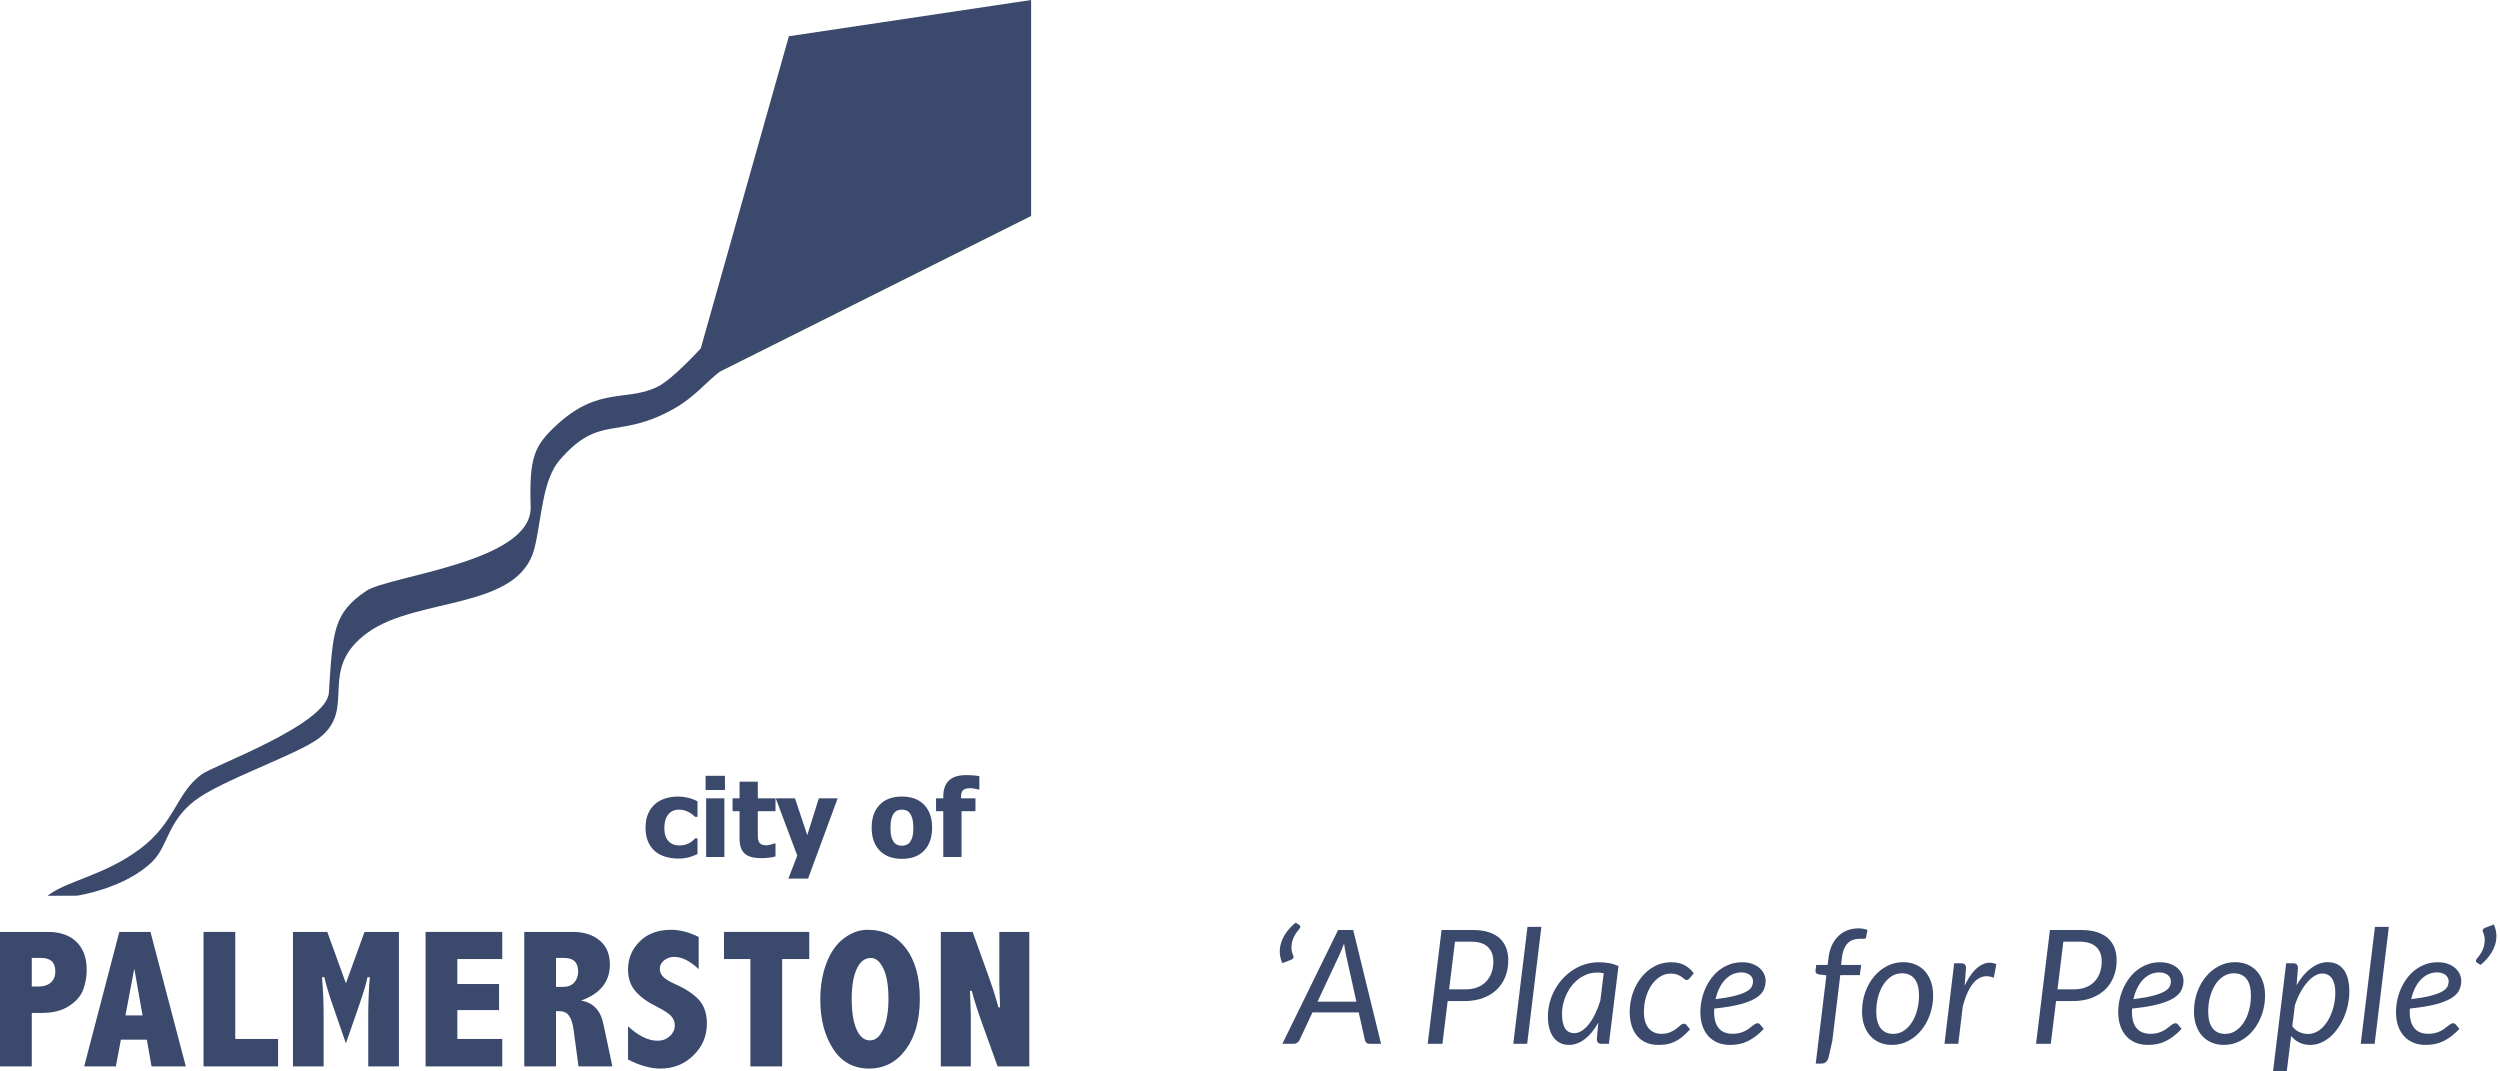 <svg width="252" height="108" viewBox="0 0 252 108" fill="none" xmlns="http://www.w3.org/2000/svg">
<path d="M103.937 21.771V0L79.521 3.652L70.634 35.124C70.634 35.124 67.864 38.158 66.385 38.928C63.272 40.551 60.422 38.877 56.142 42.812C53.816 44.953 53.343 46.107 53.49 51.089C53.659 56.693 39.217 58.008 36.898 59.575C33.587 61.819 33.547 63.637 33.151 69.81C32.95 73.04 21.552 77.153 20.329 78.049C17.746 79.946 17.681 82.907 14.122 85.563C10.45 88.301 6.797 88.732 4.79 90.296L7.767 90.286C7.767 90.286 12.683 89.549 15.414 86.787C16.919 85.267 16.891 82.878 19.54 80.776C22.202 78.667 29.971 76.086 32.17 74.396C36.081 71.383 31.862 67.499 37.094 63.745C42.114 60.141 52.345 61.524 53.888 55.215C54.602 52.285 54.664 48.393 56.421 46.365C60.538 41.609 62.282 44.452 68.083 41.112C70.026 39.99 71.207 38.494 72.539 37.474L103.937 21.771Z" fill="#3B496D"/>
<path d="M3.203 96.562V99.442H3.895C4.408 99.442 4.814 99.308 5.12 99.043C5.423 98.776 5.575 98.404 5.575 97.922C5.575 97.465 5.458 97.126 5.225 96.9C4.991 96.677 4.64 96.562 4.174 96.562H3.203ZM0 93.937H4.818C6.062 93.937 7.029 94.274 7.712 94.943C8.399 95.612 8.741 96.559 8.741 97.789C8.741 98.427 8.627 99.07 8.404 99.713C8.179 100.356 7.703 100.916 6.983 101.388C6.259 101.866 5.353 102.102 4.263 102.102H3.203V107.495H0V93.937Z" fill="#3B496D"/>
<path d="M13.536 97.634L12.646 102.354H14.369L13.536 97.634ZM12.027 93.937H15.166L18.731 107.495H15.275L14.8 104.799H12.186L11.678 107.495H8.484L12.027 93.937Z" fill="#3B496D"/>
<path d="M20.515 93.937H23.715V104.727H28.031V107.495H20.515V93.937Z" fill="#3B496D"/>
<path d="M29.531 93.937H32.99L34.867 99.119L36.743 93.937H40.21V107.495H37.119V102.416C37.119 101.133 37.168 99.831 37.274 98.505H37.043C36.907 99.164 36.64 100.062 36.244 101.211L34.867 105.169L33.498 101.211C33.103 100.056 32.836 99.155 32.699 98.505H32.458C32.567 99.733 32.623 101.036 32.623 102.416V107.495H29.531V93.937Z" fill="#3B496D"/>
<path d="M42.897 93.937H50.628V96.671H46.099V99.19H50.305V101.816H46.099V104.727H50.628V107.495H42.897V93.937Z" fill="#3B496D"/>
<path d="M56.044 96.562V99.477H56.745C57.241 99.477 57.621 99.33 57.883 99.038C58.145 98.748 58.276 98.373 58.276 97.929C58.276 97.475 58.16 97.132 57.932 96.907C57.702 96.679 57.357 96.562 56.891 96.562H56.044ZM52.846 93.937H57.749C58.859 93.937 59.758 94.226 60.445 94.796C61.132 95.365 61.475 96.174 61.475 97.223C61.475 98.088 61.235 98.819 60.749 99.427C60.264 100.032 59.541 100.51 58.569 100.861C59.779 101.055 60.528 101.834 60.817 103.195L61.729 107.495H58.312L57.81 103.741C57.716 103.107 57.559 102.649 57.342 102.36C57.127 102.066 56.796 101.923 56.347 101.923H56.044V107.495H52.846V93.937Z" fill="#3B496D"/>
<path d="M63.307 103.454C64.358 104.421 65.349 104.906 66.286 104.906C66.762 104.906 67.169 104.757 67.509 104.45C67.848 104.145 68.02 103.779 68.02 103.345C68.02 102.995 67.894 102.686 67.645 102.414C67.391 102.142 66.927 101.837 66.25 101.497C65.297 101.031 64.57 100.508 64.068 99.93C63.561 99.353 63.307 98.624 63.307 97.735C63.307 96.609 63.705 95.657 64.495 94.886C65.285 94.109 66.334 93.723 67.635 93.723C68.53 93.723 69.461 93.964 70.427 94.446V97.686C69.567 96.869 68.741 96.455 67.957 96.455C67.564 96.455 67.225 96.573 66.936 96.806C66.652 97.036 66.509 97.32 66.509 97.65C66.509 97.973 66.631 98.251 66.87 98.482C67.107 98.716 67.531 98.972 68.148 99.245C69.162 99.701 69.936 100.22 70.463 100.799C70.992 101.388 71.255 102.18 71.255 103.178C71.255 104.432 70.8 105.5 69.898 106.383C68.989 107.269 67.883 107.712 66.581 107.712C65.564 107.712 64.476 107.408 63.307 106.799V103.454Z" fill="#3B496D"/>
<path d="M72.979 93.937H81.572V96.671H78.84V107.495H75.638V96.671H72.979V93.937Z" fill="#3B496D"/>
<path d="M87.8 96.562C87.171 96.562 86.688 96.933 86.353 97.674C86.018 98.408 85.853 99.419 85.853 100.697C85.853 101.998 86.014 103.019 86.338 103.758C86.662 104.499 87.112 104.872 87.686 104.872C88.25 104.872 88.703 104.487 89.045 103.723C89.383 102.961 89.556 101.942 89.556 100.669C89.556 99.351 89.382 98.336 89.041 97.626C88.695 96.919 88.281 96.562 87.8 96.562ZM87.446 93.723C89.079 93.723 90.366 94.341 91.307 95.58C92.25 96.816 92.719 98.505 92.719 100.65C92.719 102.801 92.245 104.517 91.298 105.796C90.348 107.073 89.121 107.712 87.609 107.712C86.045 107.712 84.831 107.051 83.975 105.722C83.116 104.396 82.686 102.739 82.686 100.757C82.686 99.386 82.895 98.15 83.317 97.06C83.735 95.969 84.321 95.14 85.077 94.573C85.832 94.008 86.621 93.723 87.446 93.723Z" fill="#3B496D"/>
<path d="M94.834 93.937H98.042L99.585 98.234C100.045 99.511 100.396 100.617 100.645 101.548H100.81L100.731 99.254V93.937H103.753V107.495H100.559L99.013 103.202C98.552 101.924 98.201 100.817 97.953 99.878H97.777L97.856 102.173V107.495H94.834V93.937Z" fill="#3B496D"/>
<path d="M98.578 79.575C98.507 79.557 98.398 79.53 98.249 79.498C98.102 79.466 97.959 79.449 97.826 79.449C97.457 79.449 97.203 79.519 97.068 79.657C96.931 79.793 96.867 80.05 96.867 80.427V80.475H98.326V81.768H96.923V86.388H95.082V81.768H94.352V80.475H95.082V80.311C95.082 79.583 95.273 79.04 95.651 78.677C96.029 78.313 96.603 78.131 97.372 78.131C97.638 78.131 97.887 78.142 98.121 78.161C98.35 78.179 98.551 78.205 98.72 78.236V79.575H98.578ZM91.977 82.568C91.92 82.337 91.84 82.149 91.74 82.008C91.632 81.861 91.51 81.759 91.374 81.699C91.24 81.642 91.084 81.612 90.912 81.612C90.749 81.612 90.6 81.637 90.467 81.69C90.334 81.742 90.216 81.838 90.102 81.981C89.998 82.119 89.916 82.306 89.853 82.545C89.789 82.783 89.759 83.083 89.759 83.446C89.759 83.804 89.789 84.098 89.848 84.323C89.907 84.546 89.982 84.723 90.078 84.856C90.174 84.994 90.296 85.094 90.442 85.155C90.586 85.22 90.749 85.25 90.927 85.25C91.072 85.25 91.221 85.22 91.372 85.155C91.522 85.094 91.645 84.998 91.735 84.87C91.841 84.722 91.924 84.54 91.98 84.325C92.035 84.114 92.063 83.821 92.063 83.446C92.063 83.095 92.034 82.803 91.977 82.568ZM93.163 85.73C92.633 86.291 91.881 86.571 90.912 86.571C89.95 86.571 89.198 86.291 88.663 85.73C88.13 85.172 87.862 84.407 87.862 83.433C87.862 82.452 88.13 81.683 88.663 81.129C89.198 80.571 89.95 80.292 90.912 80.292C91.88 80.292 92.627 80.572 93.159 81.133C93.692 81.691 93.959 82.458 93.959 83.433C93.959 84.407 93.692 85.172 93.163 85.73ZM81.452 88.566H79.467L80.366 86.247L78.198 80.475H80.134L81.374 84.183L82.535 80.475H84.435L81.452 88.566ZM76.391 84.394C76.396 84.549 76.423 84.689 76.477 84.809C76.525 84.932 76.612 85.029 76.739 85.103C76.864 85.172 77.046 85.207 77.288 85.207C77.385 85.207 77.514 85.187 77.675 85.143C77.834 85.103 77.948 85.061 78.011 85.026H78.171V86.33C77.968 86.384 77.756 86.427 77.532 86.456C77.306 86.485 77.03 86.501 76.703 86.501C75.952 86.501 75.405 86.347 75.06 86.037C74.718 85.73 74.547 85.226 74.547 84.525V81.768H73.844V80.475H74.547V78.791H76.388V80.475H78.171V81.768H76.388V83.856C76.388 84.062 76.388 84.24 76.391 84.394ZM73.019 86.388H71.179V80.475H73.019V86.388ZM71.124 79.633V78.204H73.076V79.633H71.124ZM68.472 85.221C68.704 85.221 68.906 85.197 69.081 85.143C69.256 85.091 69.407 85.027 69.534 84.951C69.655 84.876 69.759 84.801 69.848 84.722C69.935 84.643 70.009 84.57 70.073 84.505H70.308V86.085C70.203 86.132 70.081 86.182 69.943 86.244C69.804 86.304 69.664 86.353 69.518 86.39C69.341 86.439 69.174 86.479 69.019 86.502C68.862 86.529 68.656 86.543 68.398 86.543C67.912 86.543 67.467 86.481 67.061 86.357C66.658 86.236 66.305 86.044 66.006 85.788C65.713 85.53 65.481 85.207 65.318 84.82C65.153 84.432 65.072 83.971 65.072 83.446C65.072 82.878 65.16 82.395 65.339 81.998C65.519 81.6 65.759 81.273 66.066 81.016C66.359 80.77 66.707 80.588 67.103 80.47C67.501 80.352 67.916 80.292 68.346 80.292C68.674 80.292 69 80.33 69.324 80.407C69.652 80.481 69.979 80.601 70.308 80.767V82.343H70.073C69.999 82.272 69.91 82.195 69.802 82.111C69.695 82.028 69.579 81.948 69.454 81.879C69.321 81.805 69.17 81.742 69.002 81.69C68.834 81.637 68.647 81.612 68.441 81.612C67.972 81.612 67.61 81.778 67.351 82.11C67.095 82.441 66.964 82.885 66.964 83.446C66.964 84.042 67.104 84.487 67.379 84.78C67.653 85.075 68.017 85.221 68.472 85.221Z" fill="#3B496D"/>
<path d="M129.261 97.083C129.096 96.715 129.009 96.349 129.001 95.982C128.993 95.617 129.052 95.259 129.177 94.91C129.302 94.559 129.486 94.224 129.729 93.902C129.972 93.578 130.264 93.279 130.606 93L130.982 93.248C131.041 93.291 131.07 93.35 131.07 93.425C131.07 93.467 131.059 93.508 131.038 93.544C131.016 93.581 130.976 93.632 130.918 93.698C130.8 93.836 130.682 94 130.562 94.19C130.442 94.38 130.347 94.587 130.278 94.815C130.208 95.041 130.175 95.284 130.178 95.543C130.181 95.8 130.243 96.067 130.365 96.339C130.403 96.423 130.402 96.503 130.362 96.574C130.322 96.647 130.248 96.705 130.142 96.747L129.261 97.083Z" fill="#3B496D"/>
<path d="M136.722 100.965L135.673 96.218C135.646 96.075 135.614 95.907 135.576 95.718C135.539 95.53 135.507 95.326 135.481 95.106C135.4 95.329 135.321 95.536 135.24 95.723C135.161 95.909 135.089 96.078 135.024 96.226L132.807 100.965H136.722ZM139.211 105.216H138.058C137.924 105.216 137.82 105.182 137.746 105.117C137.671 105.05 137.618 104.962 137.586 104.855L136.961 102.053H132.295L130.982 104.855C130.934 104.951 130.861 105.036 130.762 105.107C130.663 105.181 130.553 105.216 130.43 105.216H129.261L134.88 93.746H136.402L139.211 105.216Z" fill="#3B496D"/>
<path d="M147.735 99.725C148.189 99.725 148.589 99.655 148.936 99.517C149.283 99.377 149.574 99.184 149.809 98.936C150.044 98.687 150.223 98.392 150.345 98.048C150.468 97.703 150.529 97.328 150.529 96.924C150.529 96.613 150.483 96.335 150.393 96.09C150.302 95.845 150.166 95.635 149.985 95.463C149.803 95.287 149.574 95.155 149.297 95.061C149.019 94.969 148.696 94.921 148.328 94.921H146.663L146.07 99.725H147.735ZM148.472 93.746C149.081 93.746 149.608 93.817 150.057 93.962C150.505 94.105 150.875 94.311 151.166 94.577C151.456 94.844 151.674 95.165 151.818 95.538C151.962 95.912 152.034 96.328 152.034 96.787C152.034 97.39 151.935 97.943 151.738 98.448C151.541 98.951 151.253 99.387 150.877 99.749C150.501 100.112 150.037 100.395 149.485 100.601C148.932 100.807 148.301 100.909 147.592 100.909H145.926L145.398 105.216H143.91L145.31 93.746H148.472Z" fill="#3B496D"/>
<path d="M152.538 105.216L153.971 93.425H155.372L153.939 105.216H152.538Z" fill="#3B496D"/>
<path d="M161.655 98.099C161.538 98.072 161.422 98.056 161.308 98.048C161.192 98.041 161.079 98.035 160.967 98.035C160.647 98.035 160.337 98.088 160.039 98.192C159.739 98.295 159.459 98.44 159.198 98.628C158.937 98.815 158.7 99.037 158.486 99.296C158.272 99.555 158.09 99.839 157.937 100.15C157.785 100.459 157.667 100.789 157.581 101.137C157.495 101.487 157.453 101.846 157.453 102.214C157.453 103.5 157.864 104.143 158.686 104.143C158.947 104.143 159.203 104.062 159.454 103.899C159.705 103.736 159.943 103.509 160.171 103.219C160.398 102.928 160.607 102.584 160.799 102.187C160.991 101.789 161.162 101.352 161.311 100.878L161.655 98.099ZM161.111 103.079C160.919 103.42 160.712 103.729 160.491 104.008C160.27 104.285 160.034 104.521 159.787 104.715C159.538 104.909 159.276 105.061 159.002 105.168C158.727 105.275 158.442 105.327 158.15 105.327C157.83 105.327 157.538 105.265 157.277 105.139C157.016 105.015 156.793 104.83 156.609 104.588C156.424 104.344 156.282 104.046 156.181 103.691C156.079 103.336 156.029 102.929 156.029 102.469C156.029 101.99 156.088 101.523 156.209 101.066C156.329 100.608 156.499 100.178 156.721 99.772C156.942 99.367 157.207 98.995 157.517 98.655C157.826 98.316 158.172 98.024 158.554 97.776C158.935 97.527 159.345 97.335 159.782 97.199C160.22 97.064 160.679 96.995 161.159 96.995C161.506 96.995 161.844 97.022 162.172 97.08C162.5 97.134 162.824 97.233 163.145 97.371L162.176 105.216H161.44C161.252 105.216 161.126 105.168 161.059 105.072C160.992 104.977 160.959 104.858 160.959 104.72L161.111 103.079Z" fill="#3B496D"/>
<path d="M169.564 104.519C169.313 104.723 169.063 104.884 168.812 105.003C168.561 105.123 168.301 105.208 168.031 105.257C167.762 105.305 167.473 105.327 167.163 105.327C166.693 105.327 166.278 105.247 165.918 105.088C165.558 104.927 165.256 104.703 165.013 104.411C164.771 104.121 164.586 103.771 164.461 103.363C164.336 102.955 164.273 102.504 164.273 102.013C164.273 101.357 164.376 100.728 164.582 100.124C164.787 99.522 165.074 98.988 165.441 98.523C165.81 98.059 166.249 97.688 166.759 97.411C167.269 97.134 167.824 96.995 168.428 96.995C168.967 96.995 169.417 97.089 169.781 97.279C170.144 97.469 170.461 97.744 170.733 98.107L170.284 98.644C170.247 98.687 170.206 98.721 170.161 98.748C170.115 98.775 170.063 98.787 170.004 98.787C169.929 98.787 169.856 98.754 169.784 98.687C169.712 98.622 169.618 98.547 169.5 98.464C169.383 98.381 169.237 98.306 169.064 98.24C168.89 98.172 168.667 98.139 168.395 98.139C168.027 98.139 167.681 98.24 167.355 98.44C167.029 98.639 166.744 98.913 166.499 99.261C166.253 99.606 166.059 100.019 165.918 100.494C165.777 100.968 165.706 101.478 165.706 102.021C165.706 102.353 165.743 102.654 165.818 102.923C165.893 103.191 166.005 103.422 166.154 103.611C166.303 103.801 166.486 103.947 166.703 104.051C166.919 104.155 167.171 104.207 167.459 104.207C167.816 104.207 168.117 104.154 168.359 104.046C168.602 103.941 168.807 103.823 168.972 103.699C169.137 103.573 169.277 103.458 169.392 103.35C169.506 103.245 169.62 103.191 169.732 103.191C169.834 103.191 169.925 103.235 170.004 103.328L170.357 103.759C170.079 104.064 169.815 104.317 169.564 104.519Z" fill="#3B496D"/>
<path d="M175.527 98.019C175.191 98.019 174.882 98.09 174.598 98.227C174.316 98.367 174.065 98.558 173.847 98.8C173.628 99.044 173.441 99.329 173.286 99.657C173.131 99.984 173.011 100.338 172.926 100.716C173.748 100.616 174.407 100.5 174.903 100.369C175.4 100.238 175.781 100.097 176.047 99.944C176.314 99.793 176.491 99.629 176.576 99.452C176.661 99.276 176.704 99.092 176.704 98.901C176.704 98.803 176.682 98.705 176.64 98.599C176.597 98.496 176.53 98.402 176.436 98.316C176.343 98.23 176.221 98.16 176.072 98.104C175.923 98.048 175.741 98.019 175.527 98.019ZM177.785 103.718C177.513 104.002 177.246 104.244 176.984 104.443C176.723 104.644 176.457 104.811 176.188 104.943C175.918 105.077 175.635 105.174 175.34 105.236C175.043 105.296 174.724 105.327 174.383 105.327C173.918 105.327 173.503 105.25 173.134 105.096C172.766 104.942 172.454 104.72 172.198 104.435C171.941 104.15 171.744 103.804 171.605 103.398C171.466 102.993 171.397 102.539 171.397 102.037C171.397 101.621 171.441 101.207 171.529 100.793C171.617 100.379 171.745 99.985 171.913 99.612C172.081 99.239 172.287 98.891 172.53 98.573C172.773 98.252 173.05 97.975 173.362 97.744C173.674 97.512 174.019 97.328 174.395 97.194C174.771 97.06 175.175 96.995 175.608 96.995C176.018 96.995 176.373 97.054 176.672 97.172C176.971 97.288 177.216 97.438 177.408 97.62C177.601 97.802 177.744 98.001 177.837 98.22C177.93 98.439 177.977 98.647 177.977 98.843C177.977 99.197 177.905 99.52 177.761 99.817C177.617 100.113 177.352 100.379 176.968 100.616C176.584 100.855 176.056 101.061 175.383 101.238C174.711 101.415 173.847 101.555 172.79 101.661C172.79 101.72 172.788 101.777 172.786 101.833C172.783 101.889 172.782 101.948 172.782 102.005C172.782 102.721 172.938 103.267 173.25 103.643C173.562 104.019 174.034 104.207 174.663 104.207C174.919 104.207 175.147 104.18 175.348 104.127C175.547 104.075 175.726 104.008 175.884 103.931C176.041 103.853 176.18 103.769 176.3 103.675C176.421 103.581 176.53 103.497 176.628 103.418C176.727 103.341 176.819 103.277 176.905 103.222C176.989 103.168 177.075 103.143 177.16 103.143C177.261 103.143 177.352 103.187 177.432 103.278L177.785 103.718Z" fill="#3B496D"/>
<path d="M185.501 98.292L184.692 104.951L184.316 106.608C184.258 106.801 184.171 106.949 184.056 107.053C183.942 107.157 183.783 107.208 183.58 107.208H183.027L184.1 98.316L183.299 98.211C183.204 98.186 183.128 98.146 183.072 98.092C183.016 98.039 182.993 97.956 183.004 97.843L183.075 97.268H184.228L184.324 96.482C184.383 96.019 184.499 95.606 184.673 95.246C184.846 94.886 185.065 94.582 185.329 94.333C185.593 94.087 185.894 93.897 186.234 93.769C186.572 93.641 186.939 93.578 187.334 93.578C187.66 93.578 187.961 93.631 188.239 93.737L188.102 94.474C188.081 94.58 188.009 94.633 187.886 94.633C187.764 94.633 187.609 94.633 187.422 94.633C187.192 94.633 186.981 94.668 186.785 94.735C186.591 94.802 186.419 94.909 186.27 95.058C186.12 95.208 185.993 95.402 185.889 95.643C185.785 95.882 185.711 96.176 185.669 96.523L185.581 97.268H187.606L187.47 98.292H185.501Z" fill="#3B496D"/>
<path d="M190.848 104.215C191.237 104.215 191.591 104.108 191.908 103.895C192.226 103.682 192.499 103.398 192.725 103.043C192.952 102.687 193.126 102.278 193.25 101.814C193.372 101.349 193.435 100.864 193.435 100.357C193.435 99.609 193.286 99.047 192.988 98.671C192.693 98.295 192.268 98.107 191.712 98.107C191.317 98.107 190.961 98.214 190.644 98.425C190.327 98.634 190.056 98.917 189.832 99.268C189.607 99.621 189.434 100.028 189.311 100.494C189.188 100.957 189.127 101.443 189.127 101.95C189.127 102.697 189.274 103.261 189.567 103.643C189.861 104.024 190.288 104.215 190.848 104.215ZM190.712 105.327C190.269 105.327 189.864 105.252 189.495 105.101C189.127 104.948 188.81 104.728 188.543 104.44C188.276 104.151 188.067 103.799 187.919 103.382C187.769 102.966 187.695 102.491 187.695 101.958C187.695 101.274 187.8 100.632 188.014 100.028C188.228 99.424 188.521 98.899 188.895 98.448C189.268 97.997 189.707 97.64 190.212 97.379C190.716 97.118 191.259 96.987 191.84 96.987C192.283 96.987 192.689 97.064 193.058 97.215C193.425 97.367 193.743 97.588 194.01 97.874C194.276 98.163 194.485 98.517 194.633 98.932C194.784 99.348 194.859 99.82 194.859 100.349C194.859 101.028 194.752 101.668 194.537 102.27C194.325 102.874 194.033 103.401 193.662 103.855C193.291 104.309 192.851 104.667 192.345 104.932C191.838 105.196 191.293 105.327 190.712 105.327Z" fill="#3B496D"/>
<path d="M198.036 99.364C198.25 98.91 198.481 98.517 198.729 98.184C198.977 97.849 199.237 97.588 199.509 97.4C199.782 97.21 200.061 97.096 200.351 97.054C200.638 97.014 200.932 97.059 201.23 97.188L200.974 98.555C200.281 98.278 199.668 98.38 199.137 98.859C198.607 99.341 198.176 100.207 197.844 101.462L197.396 105.216H196.003L196.98 97.099H197.684C198.01 97.099 198.173 97.258 198.173 97.578L198.036 99.364Z" fill="#3B496D"/>
<path d="M209.058 99.725C209.512 99.725 209.913 99.655 210.259 99.517C210.606 99.377 210.897 99.184 211.131 98.936C211.367 98.687 211.546 98.392 211.668 98.048C211.791 97.703 211.853 97.328 211.853 96.924C211.853 96.613 211.807 96.335 211.716 96.09C211.625 95.845 211.489 95.635 211.309 95.463C211.127 95.287 210.897 95.155 210.62 95.061C210.342 94.969 210.019 94.921 209.651 94.921H207.986L207.394 99.725H209.058ZM209.795 93.746C210.403 93.746 210.932 93.817 211.38 93.962C211.828 94.105 212.198 94.311 212.488 94.577C212.779 94.844 212.996 95.165 213.141 95.538C213.284 95.912 213.357 96.328 213.357 96.787C213.357 97.39 213.258 97.943 213.06 98.448C212.863 98.951 212.577 99.387 212.2 99.749C211.824 100.112 211.36 100.395 210.808 100.601C210.255 100.807 209.624 100.909 208.914 100.909H207.249L206.722 105.216H205.233L206.633 93.746H209.795Z" fill="#3B496D"/>
<path d="M217.647 98.019C217.311 98.019 217.002 98.09 216.72 98.227C216.436 98.367 216.186 98.558 215.966 98.8C215.749 99.044 215.561 99.329 215.407 99.657C215.252 99.984 215.132 100.338 215.046 100.716C215.868 100.616 216.528 100.5 217.024 100.369C217.519 100.238 217.902 100.097 218.168 99.944C218.435 99.793 218.611 99.629 218.697 99.452C218.781 99.276 218.825 99.092 218.825 98.901C218.825 98.803 218.803 98.705 218.761 98.599C218.718 98.496 218.65 98.402 218.556 98.316C218.463 98.23 218.341 98.16 218.192 98.104C218.042 98.048 217.861 98.019 217.647 98.019ZM219.905 103.718C219.633 104.002 219.366 104.244 219.104 104.443C218.843 104.644 218.577 104.811 218.308 104.943C218.039 105.077 217.756 105.174 217.459 105.236C217.164 105.296 216.845 105.327 216.503 105.327C216.039 105.327 215.622 105.25 215.254 105.096C214.886 104.942 214.574 104.72 214.318 104.435C214.062 104.15 213.864 103.804 213.725 103.398C213.587 102.993 213.517 102.539 213.517 102.037C213.517 101.621 213.561 101.207 213.65 100.793C213.737 100.379 213.865 99.985 214.034 99.612C214.202 99.239 214.407 98.891 214.65 98.573C214.893 98.252 215.171 97.975 215.483 97.744C215.794 97.512 216.139 97.328 216.515 97.194C216.892 97.06 217.296 96.995 217.728 96.995C218.139 96.995 218.494 97.054 218.793 97.172C219.091 97.288 219.337 97.438 219.529 97.62C219.721 97.802 219.864 98.001 219.957 98.22C220.05 98.439 220.097 98.647 220.097 98.843C220.097 99.197 220.026 99.52 219.881 99.817C219.736 100.113 219.473 100.379 219.089 100.616C218.705 100.855 218.176 101.061 217.504 101.238C216.832 101.415 215.966 101.555 214.91 101.661C214.91 101.72 214.909 101.777 214.906 101.833C214.903 101.889 214.902 101.948 214.902 102.005C214.902 102.721 215.059 103.267 215.37 103.643C215.683 104.019 216.154 104.207 216.784 104.207C217.039 104.207 217.267 104.18 217.468 104.127C217.669 104.075 217.847 104.008 218.004 103.931C218.161 103.853 218.301 103.769 218.42 103.675C218.54 103.581 218.65 103.497 218.749 103.418C218.847 103.341 218.939 103.277 219.025 103.222C219.11 103.168 219.196 103.143 219.282 103.143C219.382 103.143 219.473 103.187 219.553 103.278L219.905 103.718Z" fill="#3B496D"/>
<path d="M224.308 104.215C224.697 104.215 225.051 104.108 225.368 103.895C225.685 103.682 225.958 103.398 226.185 103.043C226.412 102.687 226.586 102.278 226.709 101.814C226.832 101.349 226.893 100.864 226.893 100.357C226.893 99.609 226.745 99.047 226.448 98.671C226.153 98.295 225.727 98.107 225.172 98.107C224.777 98.107 224.422 98.214 224.103 98.425C223.786 98.634 223.515 98.917 223.291 99.268C223.067 99.621 222.893 100.028 222.771 100.494C222.648 100.957 222.586 101.443 222.586 101.95C222.586 102.697 222.733 103.261 223.026 103.643C223.32 104.024 223.748 104.215 224.308 104.215ZM224.172 105.327C223.729 105.327 223.323 105.252 222.955 105.101C222.586 104.948 222.269 104.728 222.002 104.44C221.735 104.151 221.527 103.799 221.378 103.382C221.228 102.966 221.154 102.491 221.154 101.958C221.154 101.274 221.26 100.632 221.474 100.028C221.687 99.424 221.981 98.899 222.355 98.448C222.728 97.997 223.167 97.64 223.671 97.379C224.176 97.118 224.719 96.987 225.3 96.987C225.743 96.987 226.148 97.064 226.517 97.215C226.885 97.367 227.202 97.588 227.47 97.874C227.736 98.163 227.945 98.517 228.093 98.932C228.243 99.348 228.318 99.82 228.318 100.349C228.318 101.028 228.211 101.668 227.997 102.27C227.784 102.874 227.492 103.401 227.121 103.855C226.751 104.309 226.311 104.667 225.805 104.932C225.298 105.196 224.753 105.327 224.172 105.327Z" fill="#3B496D"/>
<path d="M231.063 103.439C231.265 103.722 231.509 103.922 231.792 104.043C232.075 104.163 232.363 104.223 232.657 104.223C232.933 104.223 233.195 104.164 233.44 104.046C233.686 103.93 233.91 103.771 234.113 103.571C234.316 103.371 234.498 103.137 234.658 102.867C234.818 102.596 234.952 102.308 235.062 102.002C235.172 101.695 235.255 101.378 235.314 101.049C235.373 100.721 235.402 100.397 235.402 100.076C235.402 99.441 235.287 98.958 235.057 98.628C234.829 98.297 234.506 98.131 234.089 98.131C233.833 98.131 233.574 98.211 233.313 98.367C233.051 98.526 232.799 98.744 232.556 99.028C232.313 99.311 232.086 99.648 231.875 100.036C231.665 100.426 231.482 100.852 231.328 101.318L231.063 103.439ZM231.495 99.308C231.699 98.957 231.92 98.638 232.16 98.351C232.4 98.066 232.654 97.822 232.92 97.62C233.188 97.418 233.463 97.261 233.749 97.151C234.034 97.041 234.326 96.987 234.625 96.987C235.319 96.987 235.858 97.239 236.238 97.739C236.62 98.241 236.811 98.974 236.811 99.941C236.811 100.379 236.765 100.815 236.675 101.254C236.584 101.692 236.455 102.109 236.287 102.506C236.118 102.904 235.916 103.273 235.678 103.619C235.44 103.963 235.177 104.261 234.886 104.516C234.594 104.769 234.278 104.967 233.938 105.112C233.596 105.257 233.238 105.327 232.865 105.327C232.465 105.327 232.101 105.249 231.776 105.091C231.45 104.935 231.173 104.71 230.943 104.424L230.511 107.962H229.127L230.447 97.099H231.152C231.472 97.099 231.632 97.258 231.632 97.578L231.495 99.308Z" fill="#3B496D"/>
<path d="M237.963 105.216L239.396 93.425H240.796L239.364 105.216H237.963Z" fill="#3B496D"/>
<path d="M245.647 98.019C245.311 98.019 245.002 98.09 244.719 98.227C244.436 98.367 244.186 98.558 243.967 98.8C243.748 99.044 243.561 99.329 243.406 99.657C243.252 99.984 243.132 100.338 243.046 100.716C243.868 100.616 244.528 100.5 245.023 100.369C245.519 100.238 245.901 100.097 246.167 99.944C246.435 99.793 246.611 99.629 246.697 99.452C246.781 99.276 246.825 99.092 246.825 98.901C246.825 98.803 246.803 98.705 246.761 98.599C246.718 98.496 246.65 98.402 246.557 98.316C246.463 98.23 246.341 98.16 246.193 98.104C246.042 98.048 245.861 98.019 245.647 98.019ZM247.905 103.718C247.633 104.002 247.366 104.244 247.104 104.443C246.843 104.644 246.577 104.811 246.308 104.943C246.039 105.077 245.756 105.174 245.459 105.236C245.164 105.296 244.845 105.327 244.503 105.327C244.039 105.327 243.622 105.25 243.254 105.096C242.886 104.942 242.574 104.72 242.318 104.435C242.062 104.15 241.864 103.804 241.725 103.398C241.587 102.993 241.517 102.539 241.517 102.037C241.517 101.621 241.561 101.207 241.65 100.793C241.738 100.379 241.865 99.985 242.034 99.612C242.202 99.239 242.407 98.891 242.65 98.573C242.893 98.252 243.171 97.975 243.483 97.744C243.794 97.512 244.139 97.328 244.515 97.194C244.892 97.06 245.295 96.995 245.728 96.995C246.138 96.995 246.494 97.054 246.792 97.172C247.091 97.288 247.337 97.438 247.528 97.62C247.721 97.802 247.864 98.001 247.957 98.22C248.05 98.439 248.097 98.647 248.097 98.843C248.097 99.197 248.026 99.52 247.881 99.817C247.736 100.113 247.473 100.379 247.088 100.616C246.704 100.855 246.176 101.061 245.504 101.238C244.832 101.415 243.967 101.555 242.91 101.661C242.91 101.72 242.909 101.777 242.906 101.833C242.903 101.889 242.902 101.948 242.902 102.005C242.902 102.721 243.059 103.267 243.37 103.643C243.682 104.019 244.154 104.207 244.784 104.207C245.039 104.207 245.267 104.18 245.468 104.127C245.668 104.075 245.847 104.008 246.004 103.931C246.161 103.853 246.301 103.769 246.42 103.675C246.54 103.581 246.65 103.497 246.748 103.418C246.847 103.341 246.94 103.277 247.024 103.222C247.11 103.168 247.196 103.143 247.281 103.143C247.382 103.143 247.473 103.187 247.553 103.278L247.905 103.718Z" fill="#3B496D"/>
<path d="M251.379 93.185C251.544 93.553 251.631 93.92 251.639 94.286C251.647 94.651 251.588 95.009 251.463 95.358C251.337 95.708 251.153 96.044 250.911 96.366C250.668 96.69 250.375 96.991 250.034 97.268L249.657 97.019C249.599 96.977 249.57 96.917 249.57 96.842C249.57 96.801 249.58 96.759 249.602 96.722C249.623 96.686 249.663 96.635 249.721 96.571C249.839 96.438 249.957 96.275 250.078 96.085C250.199 95.897 250.293 95.687 250.362 95.458C250.432 95.228 250.465 94.985 250.462 94.725C250.459 94.467 250.397 94.201 250.273 93.928C250.237 93.844 250.238 93.765 250.278 93.693C250.318 93.621 250.392 93.564 250.499 93.521L251.379 93.185Z" fill="#3B496D"/>
</svg>
